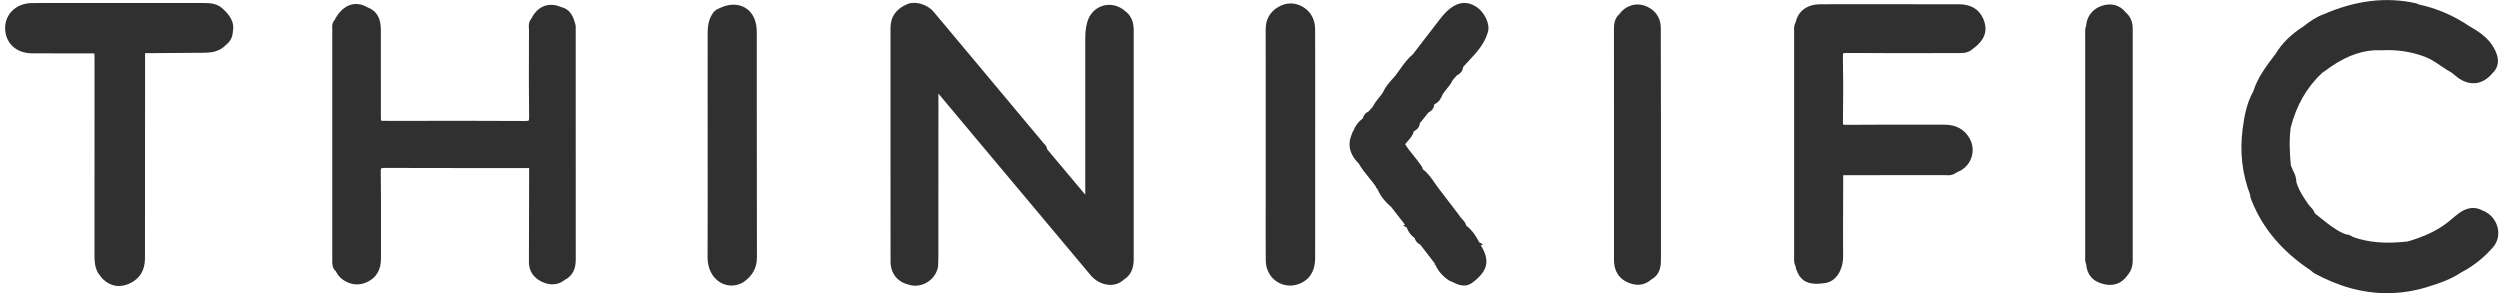 <svg width="290" height="34" viewBox="0 0 290 34" fill="none" xmlns="http://www.w3.org/2000/svg">
<path d="M227.227 0.494C224.728 0.487 222.229 0.487 219.731 0.49H217.14C216.551 0.49 215.963 0.49 215.376 0.487C213.985 0.484 212.546 0.48 211.132 0.497C209.625 0.514 208.601 1.262 208.307 2.559C208.1 2.913 208.11 3.277 208.115 3.571L208.119 3.718C208.119 12.382 208.115 21.042 208.119 29.706C208.119 29.759 208.119 29.816 208.115 29.87C208.11 30.177 208.1 30.551 208.294 30.915L208.31 31.056L208.334 31.159C208.734 32.376 209.445 32.92 210.711 32.92C210.969 32.92 211.249 32.897 211.557 32.853C213.034 32.74 213.802 31.219 213.799 29.769C213.788 27.381 213.799 24.948 213.805 22.599L213.812 20.321H215.966C219.167 20.321 222.367 20.321 225.567 20.314C225.567 20.314 225.567 20.314 225.57 20.314C225.634 20.314 225.695 20.317 225.757 20.321C226.045 20.337 226.436 20.361 226.806 20.103L227.05 19.96C227.792 19.679 228.377 19.101 228.654 18.359C228.938 17.607 228.874 16.776 228.483 16.074C227.889 15.005 226.904 14.463 225.56 14.463C225.557 14.463 225.554 14.463 225.554 14.463C224.281 14.467 223.008 14.463 221.735 14.463C219.24 14.463 216.659 14.46 214.116 14.48C214.11 14.48 214.103 14.48 214.096 14.48C213.893 14.48 213.822 14.457 213.812 14.46C213.805 14.44 213.778 14.363 213.782 14.139C213.822 11.149 213.822 8.733 213.778 6.538C213.772 6.261 213.812 6.187 213.812 6.187C213.825 6.181 213.898 6.144 214.205 6.144C214.216 6.144 214.226 6.144 214.232 6.144C217.496 6.167 220.814 6.164 224.02 6.16L227.087 6.157H227.211C227.696 6.16 228.299 6.164 228.807 5.696C230.277 4.66 230.669 3.474 230.006 2.067C229.508 1.028 228.577 0.497 227.227 0.494Z" fill="#303030"/>
<path d="M152.555 3.407C152.548 2.292 152.091 1.409 151.235 0.861C150.297 0.26 149.238 0.243 148.262 0.818C147.317 1.373 146.819 2.261 146.819 3.394C146.826 6.582 146.823 9.766 146.823 12.953V21.975C146.823 22.79 146.823 23.605 146.819 24.42C146.816 26.325 146.812 28.293 146.829 30.231C146.839 31.203 147.273 32.068 148.018 32.606C148.496 32.95 149.061 33.127 149.639 33.127C149.943 33.127 150.25 33.077 150.554 32.98C151.466 32.683 152.555 31.911 152.558 29.913C152.562 24.27 152.562 18.627 152.562 12.98V8.747V7.551C152.565 6.171 152.565 4.791 152.555 3.407Z" fill="#303030"/>
<path d="M87.787 12.574C87.787 9.624 87.787 6.674 87.787 3.723C87.787 2.43 87.323 1.435 86.478 0.923C85.659 0.426 84.587 0.399 83.471 0.947C83.471 0.947 83.121 1.077 82.883 1.294C82.786 1.391 82.72 1.491 82.669 1.565C82.158 2.32 82.092 3.165 82.088 3.817C82.082 5.865 82.082 7.91 82.085 9.958V11.976C82.085 13.7 82.085 15.421 82.088 17.145C82.092 21.315 82.095 25.628 82.078 29.872C82.075 31.128 82.623 32.207 83.545 32.758C83.952 33.002 84.4 33.123 84.854 33.123C85.298 33.123 85.749 33.006 86.177 32.772L86.224 32.742C87.306 31.987 87.807 31.068 87.804 29.845C87.787 24.091 87.787 18.238 87.787 12.574Z" fill="#303030"/>
<path d="M130.699 1.432L130.271 1.091C129.573 0.587 128.714 0.429 127.916 0.673C127.031 0.944 126.356 1.666 126.112 2.605C125.962 3.183 125.891 3.761 125.891 4.375C125.898 10.446 125.898 16.517 125.891 22.585C124.736 21.222 123.59 19.849 122.444 18.479L121.482 17.333C121.445 17.002 121.232 16.785 121.105 16.658C121.074 16.628 121.044 16.601 121.021 16.567C119.404 14.636 117.787 12.705 116.174 10.774L113.892 8.044C112.025 5.809 110.161 3.577 108.287 1.348C107.592 0.52 106.199 0.102 105.31 0.453C103.998 0.974 103.303 1.926 103.299 3.213C103.296 6.096 103.296 8.98 103.299 11.863V14.954V18.973C103.299 22.769 103.299 26.564 103.303 30.36C103.303 31.67 104.098 32.702 105.327 32.993C105.598 33.093 105.885 33.14 106.172 33.14C106.62 33.14 107.071 33.02 107.482 32.789C108.19 32.388 108.674 31.71 108.811 30.935L108.831 30.5C108.841 30.23 108.851 29.956 108.851 29.685V24.005C108.851 19.621 108.851 15.238 108.858 10.854C109.57 11.706 110.281 12.555 110.993 13.407C111.698 14.249 112.399 15.091 113.107 15.933L123.042 27.78C124.198 29.16 125.354 30.541 126.51 31.92C127.071 32.592 127.893 33.013 128.708 33.046C129.336 33.073 129.91 32.859 130.341 32.452C131.126 31.974 131.51 31.199 131.51 30.083C131.52 19.842 131.52 11.382 131.51 3.457C131.504 2.591 131.233 1.91 130.699 1.432Z" fill="#303030"/>
<path d="M192.65 3.226C192.647 1.97 191.899 0.994 190.653 0.617C189.63 0.309 188.509 0.717 187.84 1.636C187.213 2.201 187.216 2.939 187.219 3.53L187.223 29.769V29.919C187.223 30.1 187.219 30.283 187.236 30.474C187.318 31.526 187.843 32.305 188.749 32.729C189.217 32.946 189.634 33.033 190.002 33.033C190.683 33.033 191.201 32.736 191.562 32.415C192.674 31.8 192.671 30.681 192.671 29.936V14.172C192.664 10.524 192.664 6.875 192.65 3.226Z" fill="#303030"/>
<path d="M66.731 2.774C66.537 2.099 66.247 1.083 65.074 0.816C63.661 0.198 62.351 0.712 61.633 2.173C61.299 2.55 61.333 2.991 61.353 3.288C61.356 3.355 61.363 3.419 61.363 3.482L61.359 4.986C61.349 7.802 61.339 10.713 61.376 13.576C61.379 13.907 61.326 13.98 61.326 13.98C61.319 13.987 61.252 14.034 60.882 14.034C56.856 14.01 52.764 14.014 48.805 14.017H44.857C44.6 14.017 44.332 14.017 44.202 13.997C44.182 13.863 44.182 13.593 44.182 13.325V10.245C44.182 8.02 44.182 5.794 44.179 3.569C44.179 2.921 44.175 1.414 42.615 0.846C41.981 0.472 41.316 0.372 40.695 0.552C39.94 0.773 39.285 1.394 38.794 2.353C38.51 2.66 38.53 3.035 38.54 3.242C38.543 3.278 38.543 3.315 38.543 3.352C38.54 12.296 38.54 21.241 38.543 30.182V30.275C38.54 30.593 38.533 31.111 38.964 31.475C39.131 31.829 39.358 32.123 39.646 32.347C40.194 32.771 40.795 32.989 41.406 32.989C41.803 32.989 42.205 32.898 42.595 32.715C43.644 32.227 44.199 31.294 44.192 30.025C44.189 28.799 44.189 27.576 44.192 26.349C44.195 24.248 44.199 22.073 44.169 19.934C44.166 19.607 44.219 19.534 44.219 19.534C44.225 19.527 44.302 19.48 44.663 19.48C48.448 19.497 52.293 19.497 56.011 19.497C57.681 19.497 59.352 19.497 61.022 19.497C61.089 19.497 61.156 19.493 61.226 19.49C61.292 19.487 61.346 19.48 61.379 19.483L61.356 30.416C61.353 31.425 61.89 32.233 62.873 32.694C63.845 33.152 64.787 33.065 65.532 32.454C66.377 32.019 66.791 31.254 66.788 30.122C66.784 24.485 66.784 18.849 66.784 13.212V3.476V3.365C66.791 3.198 66.794 2.991 66.731 2.774Z" fill="#303030"/>
<path d="M246.6 1.457C245.912 0.585 244.927 0.308 243.814 0.672C242.756 1.019 242.063 1.898 241.994 2.977C241.863 3.308 241.87 3.632 241.88 3.899C241.884 3.96 241.884 4.016 241.884 4.076C241.88 12.576 241.88 21.076 241.884 29.577C241.884 29.637 241.88 29.697 241.88 29.76C241.87 30.031 241.86 30.362 242.005 30.696L242.028 30.906C242.141 31.708 242.625 32.721 244.296 33.008C244.449 33.035 244.602 33.048 244.754 33.048C245.462 33.048 246.096 32.757 246.571 32.209L246.921 31.772C247.239 31.344 247.395 30.829 247.395 30.238C247.392 21.274 247.392 12.306 247.395 3.341C247.399 2.543 247.138 1.925 246.6 1.457Z" fill="#303030"/>
<path d="M171.272 0.802C170.259 0.144 169.277 0.187 168.269 0.942C167.844 1.26 167.464 1.657 167.026 2.229C166.261 3.231 165.493 4.227 164.721 5.222L163.872 6.322C163.254 6.829 162.81 7.458 162.383 8.062C162.202 8.316 162.035 8.554 161.855 8.784C161.825 8.811 161.798 8.844 161.771 8.881L161.604 9.068C161.163 9.559 160.709 10.064 160.418 10.725C160.291 10.929 160.131 11.12 159.967 11.323C159.71 11.637 159.443 11.965 159.252 12.366L158.761 12.927C158.32 13.138 158.147 13.458 158.086 13.729C157.565 14.12 157.188 14.628 156.961 15.243L156.827 15.356L156.901 15.38C156.259 16.653 156.5 17.866 157.622 18.985C157.963 19.58 158.387 20.097 158.798 20.602C159.105 20.98 159.399 21.34 159.657 21.724L159.586 21.758L159.767 21.892C160.091 22.673 160.619 23.365 161.377 24.003L162.977 26.065L162.76 26.175L163.164 26.375C163.381 26.92 163.689 27.328 164.103 27.618C164.17 27.892 164.347 28.183 164.761 28.39L166.445 30.575L166.374 30.646L166.501 30.709C166.825 31.457 167.367 32.069 168.152 32.573L168.686 32.797C168.996 32.961 169.392 33.125 169.819 33.125C170.16 33.125 170.517 33.021 170.871 32.73C172.602 31.401 172.859 30.224 171.779 28.46L172.03 28.337L171.586 28.113C171.275 27.481 170.828 26.743 170.086 26.172C169.995 25.808 169.758 25.564 169.578 25.373C169.484 25.276 169.395 25.183 169.348 25.096L169.304 25.029C169.064 24.712 168.823 24.394 168.583 24.077C168.031 23.345 167.457 22.59 166.882 21.855C166.718 21.648 166.572 21.43 166.411 21.2C166.03 20.645 165.639 20.074 165.045 19.636C165.005 19.379 164.854 19.195 164.764 19.082C164.741 19.055 164.718 19.025 164.698 18.995C164.457 18.641 164.186 18.31 163.929 17.992C163.585 17.571 163.258 17.167 163 16.726C163.084 16.619 163.178 16.512 163.278 16.399C163.562 16.081 163.879 15.73 164.003 15.216C164.42 15.039 164.664 14.718 164.698 14.304L165.693 13.054C166.187 12.807 166.348 12.453 166.371 12.135L166.418 12.079C166.972 11.841 167.18 11.34 167.333 10.966L167.353 10.919C167.47 10.749 167.607 10.585 167.747 10.411C168.025 10.07 168.315 9.72 168.516 9.282L169.017 8.727C169.524 8.48 169.684 8.119 169.711 7.802L169.836 7.645C170.009 7.451 170.189 7.257 170.37 7.067C171.275 6.101 172.21 5.102 172.605 3.695C172.876 2.713 172.127 1.357 171.272 0.802Z" fill="#303030"/>
<path d="M289.71 26.34C289.47 25.441 288.812 24.719 287.943 24.402C286.653 23.71 285.572 24.495 285.214 24.753C284.93 24.956 284.666 25.18 284.409 25.397C284.175 25.591 283.958 25.778 283.728 25.948C282.574 26.804 281.168 27.462 279.305 28.01C276.77 28.297 274.752 28.134 272.968 27.499C272.931 27.479 272.897 27.459 272.86 27.439C272.684 27.332 272.447 27.192 272.136 27.185L272.058 27.155C271.949 27.111 271.835 27.071 271.729 27.021C270.826 26.597 270.061 25.982 269.249 25.331C269.022 25.15 268.798 24.97 268.568 24.793L268.52 24.742C268.411 24.418 268.201 24.191 268.026 24.007C267.951 23.924 267.877 23.847 267.823 23.773C267.219 22.922 266.654 22.073 266.377 21.117C266.377 20.579 266.18 20.132 265.998 19.794L265.734 19.173C265.608 17.766 265.524 16.262 265.723 14.792C266.4 12.176 267.602 10.095 269.4 8.424L269.447 8.397C269.523 8.35 269.603 8.3 269.674 8.247C271.688 6.723 273.516 5.955 275.396 5.831C275.49 5.831 275.583 5.831 275.677 5.835C275.894 5.838 276.114 5.838 276.331 5.828C278.048 5.744 279.712 5.995 281.266 6.576C281.94 6.827 282.535 7.228 283.163 7.656C283.568 7.93 283.988 8.21 284.432 8.454C284.493 8.504 284.553 8.554 284.612 8.604C284.78 8.741 284.943 8.882 285.116 9.009C286.497 10.024 288.02 9.834 289.103 8.511C289.71 7.96 289.914 7.188 289.653 6.386C289.112 4.712 287.763 3.773 286.507 3.078C284.629 1.805 282.635 0.946 280.576 0.522C280.57 0.519 280.566 0.515 280.561 0.512C280.477 0.465 280.366 0.402 280.223 0.372C276.76 -0.387 273.252 0.038 269.506 1.671C268.638 1.982 267.93 2.497 267.222 3.048C265.778 3.963 264.717 5.006 263.974 6.239L263.851 6.403C262.889 7.669 261.894 8.975 261.383 10.589C260.584 12.012 260.323 13.6 260.144 14.979C259.799 17.632 260.093 20.192 261.018 22.591C261.015 22.855 261.109 23.075 261.179 23.239L261.215 23.329C262.511 26.553 264.759 29.19 268.087 31.398C268.104 31.415 268.124 31.431 268.14 31.448C268.221 31.525 268.32 31.625 268.462 31.699C271.266 33.236 274.089 34.008 276.899 34.008C278.579 34.008 280.257 33.73 281.92 33.179C283.02 32.845 284.303 32.397 285.491 31.605C286.884 30.884 288.126 29.901 289.182 28.688C289.747 28.044 289.937 27.188 289.71 26.34Z" fill="#303030"/>
<path d="M25.816 0.989L25.813 0.986C25.168 0.401 24.383 0.351 23.698 0.351H23.695H8.168C7.714 0.351 7.26 0.348 6.805 0.348C5.773 0.344 4.704 0.338 3.652 0.358C2.74 0.374 1.921 0.712 1.357 1.306C0.842 1.851 0.572 2.573 0.595 3.341C0.649 5.025 1.891 6.168 3.685 6.185C5.218 6.198 6.779 6.198 8.285 6.195C8.896 6.195 9.511 6.191 10.122 6.191C10.43 6.191 10.78 6.188 10.951 6.205C10.964 6.332 10.964 6.559 10.964 6.783V10.712C10.964 17.044 10.964 23.375 10.961 29.703C10.961 30.355 11.014 31.037 11.375 31.661L11.773 32.199C12.347 32.844 13.045 33.175 13.794 33.175C14.198 33.175 14.619 33.078 15.04 32.881C16.219 32.333 16.817 31.351 16.817 29.961C16.82 23.833 16.824 17.705 16.827 11.577L16.83 6.168L18.437 6.158C20.221 6.148 22.001 6.141 23.785 6.118C24.474 6.108 25.469 6.004 26.211 5.209C26.715 4.811 26.979 4.314 27.002 3.722C27.266 2.463 26.528 1.651 25.816 0.989Z" fill="#303030"/>
</svg>
